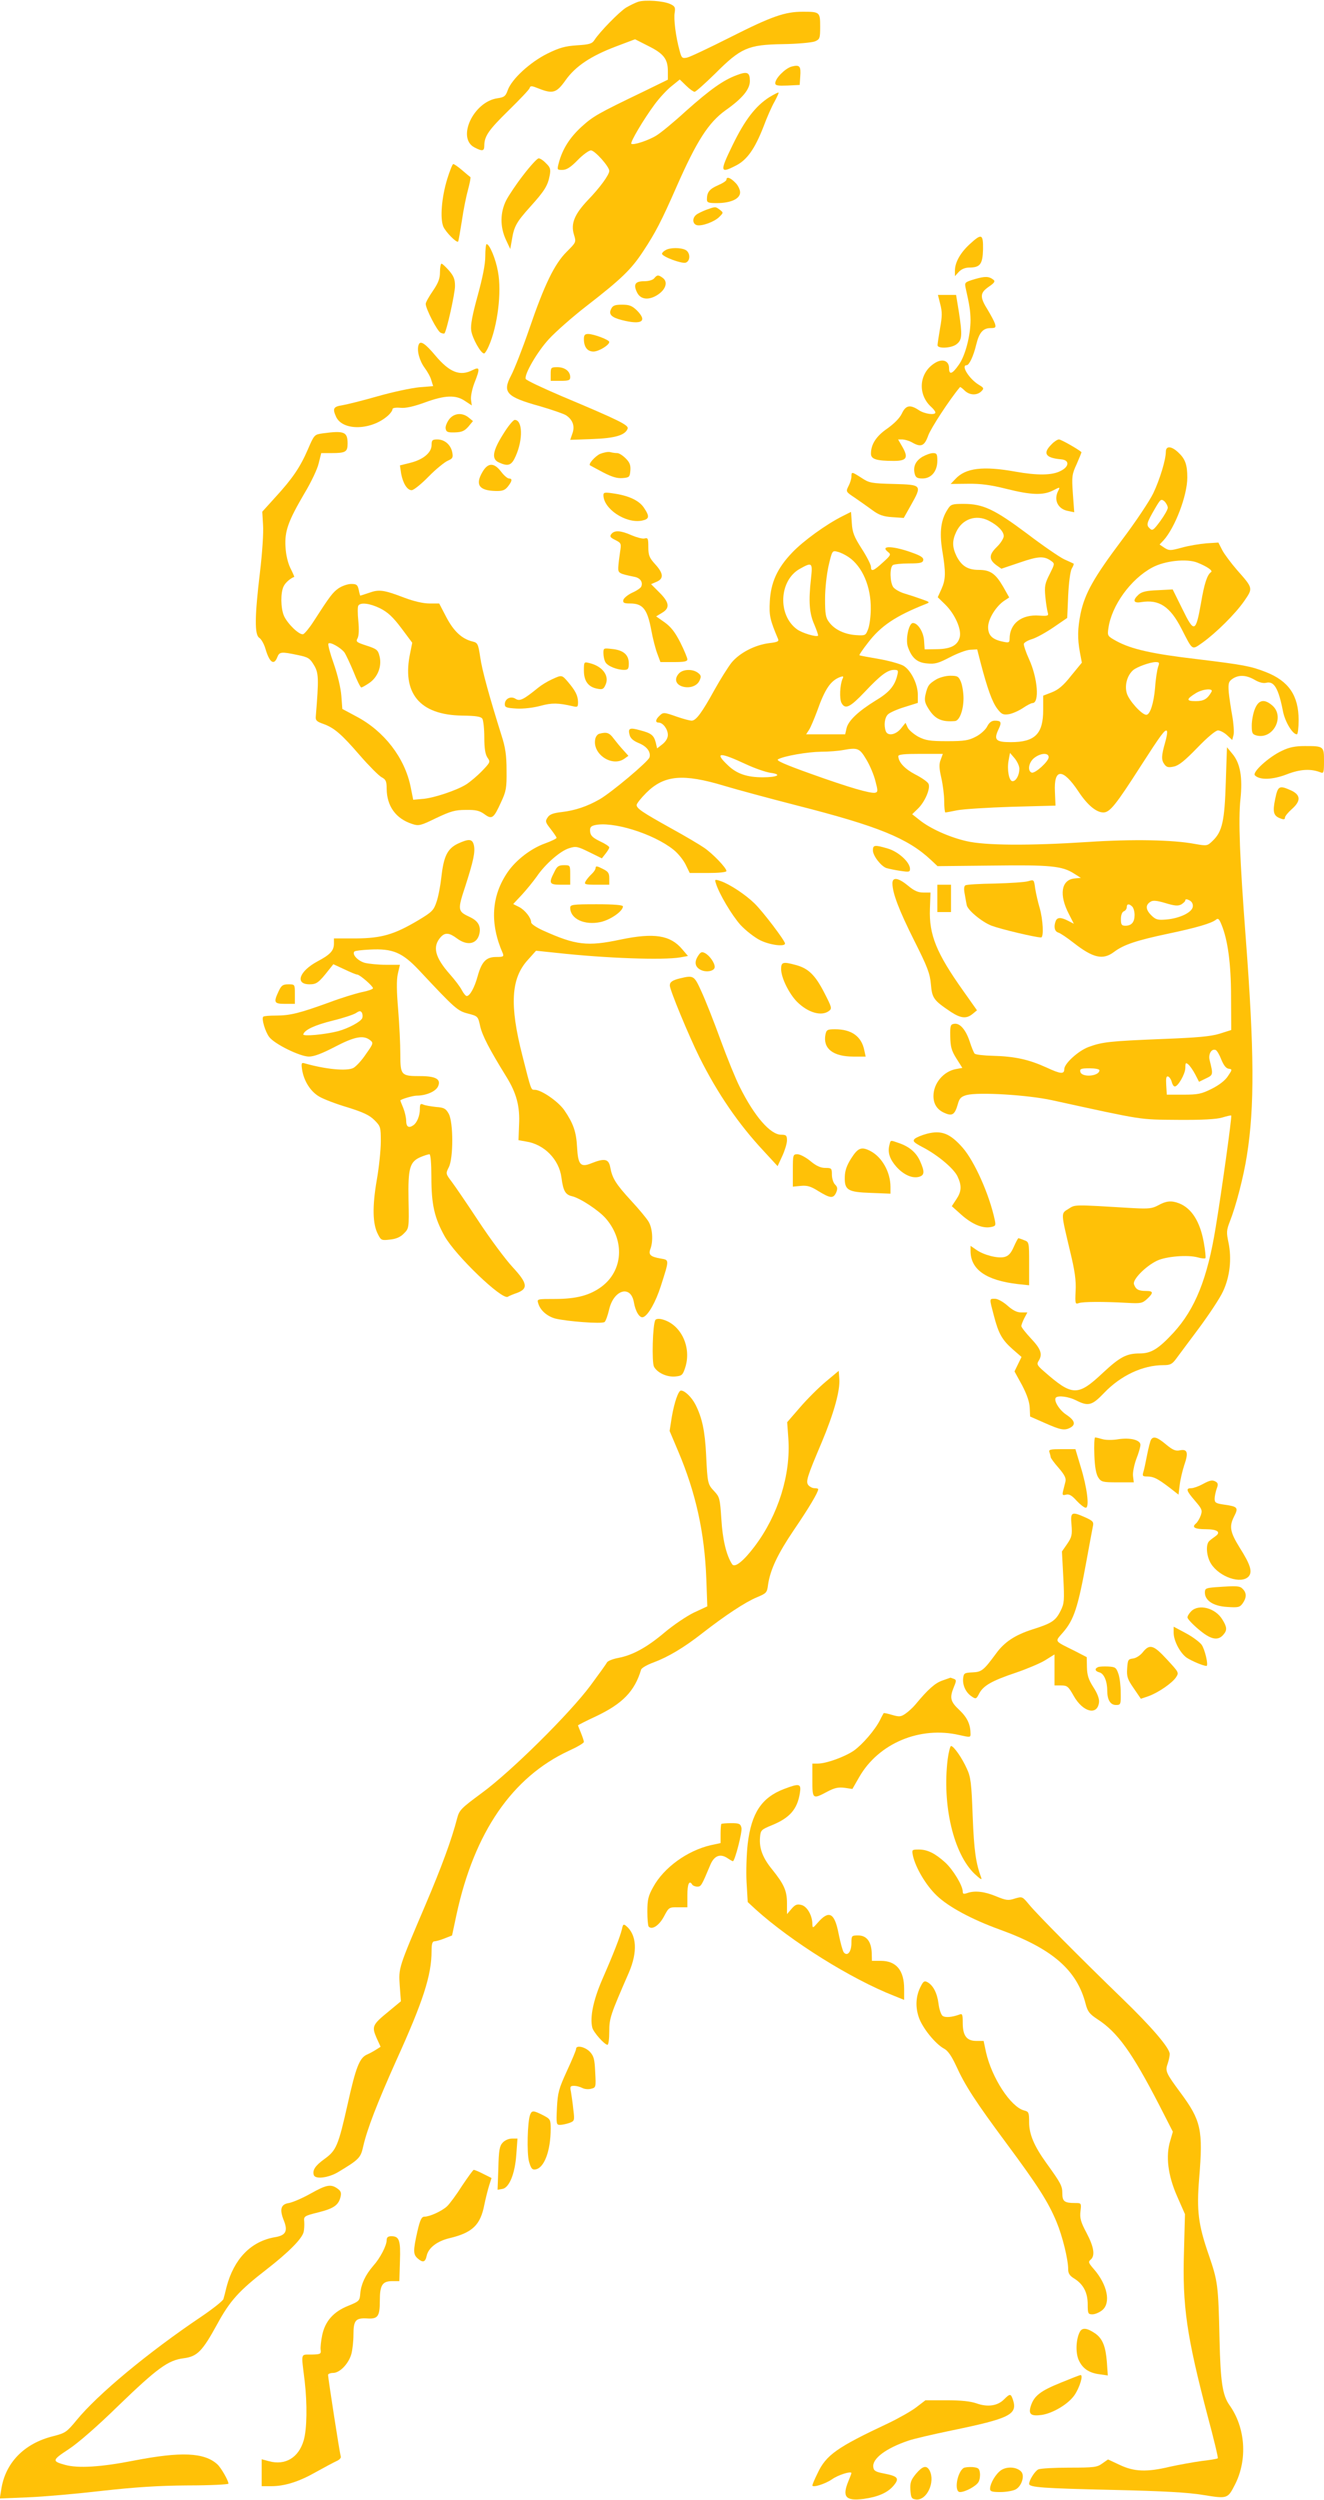 <?xml version="1.0" standalone="no"?>
<!DOCTYPE svg PUBLIC "-//W3C//DTD SVG 20010904//EN"
 "http://www.w3.org/TR/2001/REC-SVG-20010904/DTD/svg10.dtd">
<svg version="1.0" xmlns="http://www.w3.org/2000/svg"
 width="678pt" height="1280pt" viewBox="0 0 678 1280"
 preserveAspectRatio="xMidYMid meet">
<g transform="translate(0,1280) scale(0.1,-0.1)"
fill="#ffc107" stroke="none">
<path d="M3268 12791 c-15 -5 -43 -19 -62 -30 -35 -22 -134 -123 -162 -166
-12 -19 -26 -23 -89 -27 -61 -4 -90 -12 -153 -43 -88 -44 -182 -130 -202 -187
-11 -31 -18 -36 -52 -41 -123 -17 -211 -204 -118 -252 40 -21 50 -19 50 9 0
49 23 81 124 180 57 56 106 107 108 115 4 13 11 12 46 -2 73 -29 92 -23 138
42 51 72 129 124 258 173 l98 37 67 -34 c79 -39 101 -67 101 -129 l0 -44 -127
-62 c-235 -113 -255 -125 -315 -179 -60 -55 -97 -113 -116 -183 -10 -38 -10
-38 18 -38 21 0 42 13 78 50 27 28 58 50 68 50 20 0 94 -83 94 -105 0 -20 -48
-86 -110 -150 -68 -72 -88 -120 -71 -176 12 -39 12 -39 -37 -88 -63 -63 -114
-168 -192 -396 -34 -99 -76 -206 -93 -238 -45 -86 -25 -109 148 -157 61 -18
120 -38 133 -46 35 -23 47 -56 33 -94 l-11 -32 113 4 c115 4 168 19 181 53 7
18 -44 43 -334 165 -101 43 -186 83 -188 90 -8 23 59 139 119 204 34 37 120
113 191 168 182 141 231 189 292 282 62 94 92 151 171 331 103 234 163 327
250 390 87 61 125 108 125 150 0 45 -13 51 -68 30 -69 -26 -134 -72 -260 -184
-61 -56 -129 -112 -151 -125 -40 -25 -119 -51 -128 -42 -7 7 62 124 119 201
25 34 64 76 87 94 l42 34 33 -32 c17 -17 37 -31 43 -31 6 0 53 42 105 93 132
132 168 148 346 151 76 1 149 8 165 14 25 11 27 15 27 76 0 74 -2 76 -89 76
-91 0 -158 -23 -368 -129 -109 -55 -210 -103 -225 -106 -25 -5 -28 -2 -38 36
-20 73 -31 163 -25 195 4 26 1 32 -22 43 -36 17 -130 23 -165 12z"/>
<path d="M4053 12459 c-33 -10 -83 -60 -83 -85 0 -12 13 -14 63 -12 l62 3 3
44 c4 53 -3 61 -45 50z"/>
<path d="M3939 12302 c-70 -45 -125 -116 -188 -246 -66 -135 -64 -146 17 -104
58 29 98 87 142 200 17 46 42 103 56 127 13 24 23 46 21 47 -2 2 -23 -9 -48
-24z"/>
<path d="M2680 11904 c-36 -46 -75 -105 -88 -130 -31 -62 -32 -134 -2 -200
l23 -49 8 45 c11 71 24 93 94 171 74 82 90 108 100 161 6 31 3 41 -19 62 -14
15 -31 26 -38 25 -7 0 -42 -38 -78 -85z"/>
<path d="M2290 11883 c-29 -96 -37 -201 -20 -243 12 -28 68 -85 76 -77 2 2 10
49 19 105 8 57 23 130 32 162 9 33 14 61 12 63 -2 1 -21 17 -42 35 -21 18 -41
32 -46 32 -4 0 -18 -35 -31 -77z"/>
<path d="M3720 11880 c0 -6 -20 -19 -44 -29 -43 -19 -56 -35 -56 -72 0 -16 7
-19 50 -19 72 0 120 22 120 55 0 14 -11 37 -25 50 -25 26 -45 32 -45 15z"/>
<path d="M3617 11726 c-20 -8 -44 -19 -52 -26 -21 -17 -19 -47 4 -53 25 -6 90
17 115 43 21 21 21 21 2 36 -23 17 -21 17 -69 0z"/>
<path d="M4966 11550 c-49 -45 -76 -94 -76 -136 l0 -28 20 22 c13 14 33 22 53
22 56 0 69 17 71 93 1 80 -7 83 -68 27z"/>
<path d="M2485 11487 c0 -41 -14 -110 -39 -201 -27 -98 -37 -150 -33 -178 5
-39 49 -118 66 -118 4 0 15 17 24 38 45 102 67 276 47 381 -11 64 -43 141 -58
141 -4 0 -7 -28 -7 -63z"/>
<path d="M3408 11519 c-10 -5 -18 -14 -18 -18 0 -15 100 -52 121 -46 25 8 25
51 0 65 -25 13 -81 13 -103 -1z"/>
<path d="M2253 11407 c0 -33 -8 -55 -36 -96 -20 -29 -37 -59 -37 -67 0 -25 60
-142 77 -148 9 -4 17 -5 19 -3 11 11 54 204 54 242 0 35 -6 51 -31 80 -17 19
-34 35 -38 35 -4 0 -8 -19 -8 -43z"/>
<path d="M3350 11375 c-7 -9 -29 -15 -52 -15 -45 0 -56 -16 -36 -57 18 -38 62
-42 108 -11 40 27 51 65 24 85 -23 17 -29 16 -44 -2z"/>
<path d="M4992 11371 c-52 -16 -53 -17 -47 -46 20 -89 24 -115 25 -163 0 -80
-27 -185 -61 -231 -33 -47 -49 -52 -49 -16 0 38 -34 51 -73 26 -81 -50 -90
-160 -18 -225 12 -11 21 -23 21 -28 0 -15 -55 -8 -85 12 -45 30 -67 25 -87
-18 -11 -23 -39 -51 -74 -76 -57 -39 -84 -81 -84 -129 0 -28 28 -37 117 -37
66 0 76 16 44 72 l-22 38 23 0 c13 -1 34 -7 48 -15 46 -27 64 -19 83 34 12 36
110 186 163 249 1 2 12 -6 23 -17 25 -25 63 -27 86 -5 15 15 14 18 -13 34 -49
30 -93 100 -62 100 13 0 35 46 49 105 15 62 35 85 73 85 26 0 29 3 23 23 -4
12 -20 42 -35 67 -44 70 -43 90 5 123 27 18 32 27 23 34 -24 19 -43 19 -96 4z"/>
<path d="M4815 11242 c10 -38 10 -62 -1 -122 -7 -41 -13 -81 -13 -87 -1 -20
73 -16 98 5 28 22 29 46 12 160 l-15 92 -46 0 -47 0 12 -48z"/>
<path d="M3130 11219 c-15 -28 0 -44 55 -58 102 -26 132 -6 76 50 -24 23 -38
29 -75 29 -36 0 -48 -4 -56 -21z"/>
<path d="M2990 11064 c0 -41 18 -64 49 -64 27 0 81 33 81 49 0 11 -80 41 -108
41 -17 0 -22 -6 -22 -26z"/>
<path d="M2144 11035 c-11 -28 4 -83 31 -119 14 -19 30 -47 34 -64 l9 -29 -72
-6 c-40 -4 -135 -24 -212 -46 -76 -22 -158 -42 -181 -46 -46 -7 -51 -17 -32
-59 34 -74 182 -70 267 7 12 11 22 25 22 32 0 6 15 9 40 7 27 -3 67 6 125 27
104 38 159 40 206 8 l35 -23 -4 30 c-2 17 6 55 17 84 30 76 29 86 -9 67 -64
-33 -118 -12 -191 75 -52 62 -77 78 -85 55z"/>
<path d="M2820 10885 l0 -35 50 0 c43 0 50 3 50 19 0 30 -28 51 -66 51 -32 0
-34 -2 -34 -35z"/>
<path d="M2300 10653 c-11 -15 -20 -36 -18 -47 3 -18 10 -21 47 -20 36 1 49 7
69 29 l24 29 -22 18 c-33 27 -75 23 -100 -9z"/>
<path d="M2576 10576 c-54 -86 -60 -127 -21 -144 48 -22 65 -15 86 33 38 85
35 185 -5 185 -8 0 -35 -33 -60 -74z"/>
<path d="M1652 10581 c-42 -6 -43 -7 -75 -81 -40 -93 -80 -151 -167 -246 l-67
-74 4 -68 c3 -38 -4 -144 -16 -244 -27 -226 -28 -319 -3 -334 10 -7 24 -31 31
-55 21 -72 44 -88 61 -44 11 28 20 29 105 11 54 -11 62 -17 83 -52 24 -40 25
-68 9 -263 -2 -19 5 -26 37 -37 57 -20 95 -53 189 -162 46 -53 96 -103 110
-111 23 -12 27 -21 27 -60 1 -89 47 -153 131 -180 33 -11 42 -9 122 30 74 35
97 42 152 42 52 1 71 -4 96 -22 38 -28 47 -22 85 62 26 56 29 72 28 162 0 78
-6 118 -26 180 -63 201 -100 335 -109 401 -10 66 -13 73 -38 79 -55 13 -97 52
-135 124 l-37 71 -50 0 c-31 0 -79 11 -127 29 -107 41 -131 44 -181 26 -24 -8
-45 -15 -46 -15 -1 0 -5 14 -8 30 -6 26 -11 30 -39 30 -17 0 -46 -10 -64 -22
-30 -21 -44 -39 -129 -171 -21 -33 -45 -61 -52 -64 -19 -7 -81 53 -99 94 -17
40 -18 120 -1 152 9 19 37 42 54 47 1 0 -7 20 -20 45 -13 27 -23 68 -25 109
-5 81 14 132 97 274 34 56 67 126 73 154 l13 52 52 0 c73 0 83 6 83 49 0 60
-17 67 -128 52z m295 -896 c39 -20 65 -44 108 -101 l56 -75 -10 -50 c-45 -208
47 -320 266 -323 71 -1 96 -5 103 -16 5 -8 10 -51 10 -95 0 -58 5 -87 16 -104
16 -22 15 -24 -27 -68 -24 -25 -61 -56 -81 -69 -49 -31 -171 -72 -228 -75
l-44 -4 -13 65 c-30 150 -136 287 -279 362 l-71 38 -5 67 c-3 40 -19 108 -39
165 -19 53 -31 99 -27 103 9 10 64 -22 82 -46 8 -12 29 -57 47 -100 17 -44 35
-79 39 -79 4 0 22 10 41 23 43 29 65 85 53 135 -8 34 -14 39 -66 56 -52 17
-57 20 -47 38 7 13 8 46 4 88 -4 38 -4 74 0 79 11 18 59 12 112 -14z"/>
<path d="M2210 10521 c0 -39 -44 -75 -110 -91 l-52 -13 6 -41 c9 -50 31 -86
54 -86 10 0 49 31 87 70 37 38 82 74 98 81 25 11 28 16 23 43 -8 39 -39 66
-77 66 -25 0 -29 -4 -29 -29z"/>
<path d="M5385 10525 c-47 -46 -32 -70 50 -77 43 -4 41 -38 -5 -60 -43 -22
-117 -23 -230 -3 -166 30 -256 19 -308 -38 l-24 -25 89 1 c64 1 117 -6 196
-26 128 -32 189 -34 240 -8 35 18 36 18 27 0 -26 -47 -4 -95 48 -105 l33 -7
-7 95 c-6 89 -5 99 20 153 14 32 25 59 24 60 -18 16 -105 65 -115 65 -8 0 -25
-11 -38 -25z"/>
<path d="M5970 10487 c0 -41 -30 -140 -64 -212 -18 -38 -91 -148 -163 -243
-141 -188 -187 -269 -209 -371 -16 -79 -17 -130 -4 -201 l10 -53 -55 -67 c-40
-51 -66 -72 -99 -85 l-44 -17 0 -73 c0 -123 -42 -165 -166 -165 -77 0 -88 12
-63 65 18 37 14 45 -19 45 -16 0 -29 -10 -39 -30 -8 -16 -34 -40 -58 -52 -36
-19 -57 -23 -147 -23 -90 0 -111 4 -148 23 -23 13 -48 34 -54 47 l-11 24 -24
-30 c-27 -32 -67 -39 -77 -13 -11 30 -6 71 12 87 10 9 48 26 85 37 l67 21 0
42 c0 55 -36 127 -75 149 -17 9 -73 25 -125 34 -52 9 -97 17 -99 19 -2 2 18
31 43 63 66 87 142 138 296 199 23 9 23 10 -20 25 -25 9 -64 22 -88 29 -24 7
-50 22 -58 33 -17 25 -19 102 -1 113 6 4 43 8 82 8 57 0 70 3 73 17 2 12 -12
22 -51 36 -99 37 -174 41 -130 6 17 -13 15 -17 -26 -54 -48 -44 -61 -49 -61
-22 0 10 -21 52 -47 92 -39 61 -48 83 -51 131 l-4 58 -42 -21 c-86 -43 -203
-128 -259 -187 -77 -80 -110 -154 -115 -251 -4 -72 1 -94 42 -191 6 -13 -2
-17 -45 -22 -73 -9 -152 -50 -193 -100 -18 -23 -57 -85 -86 -137 -66 -120 -96
-160 -118 -160 -10 0 -43 9 -75 20 -68 24 -71 24 -91 4 -20 -19 -21 -34 -3
-34 22 0 47 -34 47 -63 0 -16 -10 -33 -27 -47 l-28 -22 -7 30 c-10 38 -23 48
-81 63 -53 15 -62 10 -53 -24 4 -17 19 -30 45 -41 43 -17 65 -46 57 -74 -7
-22 -195 -180 -256 -215 -63 -36 -125 -57 -194 -65 -44 -5 -62 -12 -72 -28
-13 -19 -11 -25 16 -59 16 -21 30 -41 30 -45 0 -4 -27 -17 -60 -29 -72 -26
-148 -85 -190 -146 -84 -122 -93 -263 -25 -417 6 -16 1 -18 -34 -18 -51 0 -74
-23 -95 -98 -16 -59 -40 -102 -56 -102 -5 0 -16 13 -25 30 -8 16 -35 52 -60
80 -78 88 -92 143 -48 192 22 24 43 23 83 -7 54 -40 103 -29 115 24 8 39 -6
65 -48 85 -64 30 -65 35 -24 159 42 131 52 177 43 212 -8 30 -26 31 -82 5 -53
-26 -72 -64 -84 -172 -5 -45 -16 -102 -25 -127 -14 -42 -23 -51 -93 -93 -123
-73 -187 -92 -319 -93 l-113 0 0 -26 c0 -37 -19 -57 -85 -92 -93 -50 -116
-117 -40 -117 36 0 47 8 99 74 l23 29 56 -26 c31 -15 60 -27 66 -27 13 0 81
-59 81 -70 0 -5 -26 -14 -57 -20 -32 -7 -107 -30 -168 -53 -149 -54 -199 -67
-271 -67 -33 0 -63 -2 -66 -6 -10 -9 10 -76 30 -103 26 -36 158 -101 204 -101
26 0 68 16 133 50 100 52 145 61 179 35 19 -15 19 -17 -20 -72 -21 -32 -50
-63 -64 -71 -34 -18 -144 -7 -252 24 -14 4 -16 -1 -11 -33 9 -58 43 -112 88
-138 22 -13 87 -38 145 -55 80 -25 112 -40 137 -65 32 -32 33 -36 33 -110 0
-43 -9 -132 -21 -199 -23 -135 -21 -223 6 -275 16 -32 19 -33 62 -28 31 3 54
13 71 31 26 26 27 26 24 171 -3 165 6 197 63 221 19 8 39 14 44 14 6 0 10 -46
10 -117 0 -139 15 -208 68 -303 56 -99 292 -326 323 -310 8 5 30 14 48 20 58
22 53 50 -23 132 -37 40 -115 145 -173 233 -58 88 -120 179 -138 203 -32 42
-32 43 -16 75 24 46 24 229 0 274 -15 27 -24 32 -65 35 -27 3 -56 8 -65 12
-15 7 -18 3 -18 -24 0 -33 -15 -70 -34 -82 -23 -16 -36 -7 -36 22 0 17 -7 47
-15 67 -8 19 -15 37 -15 38 0 6 64 25 84 25 47 0 97 21 109 47 17 37 -11 53
-91 53 -98 0 -102 4 -102 112 0 51 -5 153 -11 227 -8 94 -9 151 -2 184 l11 47
-72 0 c-39 0 -88 5 -108 10 -36 10 -67 44 -53 58 3 4 39 8 80 10 116 6 165
-15 250 -105 187 -200 198 -209 252 -223 50 -13 51 -14 62 -65 11 -48 46 -116
135 -260 51 -83 69 -150 64 -245 l-3 -78 39 -7 c93 -14 169 -92 181 -184 9
-69 20 -88 54 -96 41 -9 140 -74 175 -116 96 -113 86 -264 -22 -346 -60 -45
-129 -64 -240 -64 -91 0 -93 0 -86 -22 10 -36 45 -66 86 -78 59 -15 241 -29
254 -18 6 5 16 33 23 63 23 102 111 129 127 38 8 -48 30 -83 48 -76 26 10 64
78 90 159 44 138 44 133 -1 141 -53 9 -64 20 -52 50 15 41 10 107 -10 139 -10
17 -50 65 -89 107 -78 85 -97 115 -107 171 -8 43 -28 48 -96 21 -56 -23 -69
-9 -74 83 -4 77 -19 121 -65 188 -31 45 -118 105 -152 105 -19 0 -17 -7 -63
175 -66 258 -59 395 28 490 l42 47 105 -11 c255 -28 547 -38 634 -23 l39 7
-29 34 c-61 73 -144 86 -317 50 -169 -36 -229 -29 -397 47 -33 15 -60 33 -60
41 0 23 -31 63 -62 79 l-30 15 44 47 c24 26 58 68 76 93 43 64 122 133 167
146 34 11 43 9 102 -20 l65 -32 19 24 c10 13 19 27 19 32 0 5 -21 19 -47 31
-37 18 -49 29 -51 49 -2 20 2 28 20 33 90 24 304 -42 407 -125 23 -18 50 -52
62 -76 l21 -43 94 0 c56 0 94 4 94 10 0 16 -70 89 -114 119 -23 16 -99 61
-170 100 -149 83 -175 101 -176 119 0 7 22 35 49 62 92 92 189 100 401 36 63
-19 230 -64 370 -100 416 -106 569 -168 688 -280 l33 -31 280 3 c297 4 359 -2
419 -41 l35 -22 -33 -3 c-68 -7 -80 -84 -28 -183 l25 -49 -29 15 c-37 19 -56
19 -64 -1 -11 -29 -6 -53 13 -59 11 -3 46 -27 78 -52 101 -79 151 -90 208 -47
49 37 115 59 276 93 147 31 222 53 246 72 10 9 16 4 27 -23 33 -78 50 -201 50
-373 l1 -169 -60 -19 c-46 -14 -113 -20 -295 -27 -269 -11 -305 -15 -376 -41
-53 -20 -124 -85 -124 -113 0 -27 -18 -26 -91 8 -90 41 -162 57 -274 60 -47 1
-89 6 -94 11 -5 6 -16 33 -25 61 -20 61 -50 96 -79 92 -20 -3 -22 -9 -21 -65
1 -52 6 -72 31 -112 l31 -49 -33 -6 c-64 -12 -115 -73 -115 -138 0 -42 20 -72
60 -88 37 -16 50 -6 65 47 8 30 17 38 45 46 61 16 313 1 440 -27 475 -104 441
-98 640 -100 127 -1 199 3 229 12 23 7 44 12 46 10 4 -4 -49 -388 -80 -574
-42 -260 -105 -417 -216 -538 -77 -83 -114 -106 -173 -106 -67 0 -101 -18
-187 -98 -131 -123 -157 -122 -305 8 -32 28 -36 35 -26 51 22 34 13 61 -38
115 -27 29 -50 58 -50 64 0 6 7 24 15 40 l16 30 -32 0 c-22 0 -43 11 -70 35
-23 20 -50 35 -64 35 -30 0 -29 3 -6 -85 24 -93 42 -125 96 -173 l46 -40 -18
-37 -18 -37 39 -71 c25 -48 38 -86 39 -116 l2 -44 75 -33 c81 -36 101 -40 131
-24 29 16 23 37 -20 66 -37 24 -67 74 -54 88 13 12 65 5 103 -14 63 -32 82
-27 144 38 85 89 198 142 303 142 36 0 45 5 66 33 13 17 65 88 117 157 51 69
107 153 123 188 35 75 45 166 28 249 -11 52 -11 63 7 109 31 78 70 228 87 337
40 249 38 538 -6 1117 -31 409 -38 604 -27 707 12 113 -1 185 -41 233 l-28 34
-6 -179 c-6 -199 -18 -253 -67 -300 -28 -27 -29 -27 -92 -16 -111 21 -318 25
-545 10 -307 -20 -528 -18 -623 4 -88 20 -186 64 -241 108 l-38 30 28 27 c38
36 68 108 55 130 -6 10 -36 31 -68 47 -53 28 -85 62 -86 93 0 9 29 12 114 12
l114 0 -11 -30 c-9 -22 -8 -44 3 -92 8 -35 15 -89 15 -120 0 -32 3 -58 6 -58
4 0 31 5 60 11 30 6 155 14 279 18 l225 6 -3 71 c-6 121 40 122 120 2 46 -70
92 -108 128 -108 33 0 63 37 193 240 101 157 123 187 132 178 4 -4 0 -31 -9
-61 -19 -67 -20 -88 -3 -111 11 -15 21 -17 48 -11 25 5 56 30 120 96 52 54 94
89 106 89 11 0 32 -11 46 -24 l27 -25 7 27 c3 14 0 58 -7 97 -7 38 -15 93 -18
121 -3 45 -1 54 19 68 32 22 71 20 114 -5 22 -13 44 -19 59 -15 40 10 63 -28
86 -147 11 -54 49 -117 71 -117 5 0 9 33 9 73 0 126 -51 200 -168 246 -77 30
-113 37 -352 66 -231 27 -336 51 -412 92 -47 26 -48 27 -42 67 16 115 114 251
224 310 64 35 178 47 232 25 48 -19 80 -41 70 -48 -20 -13 -35 -58 -52 -159
-27 -152 -35 -154 -95 -31 l-50 101 -76 -4 c-58 -2 -82 -8 -98 -22 -33 -30
-27 -46 13 -39 92 15 148 -23 206 -136 59 -115 52 -110 107 -72 70 50 169 148
214 213 46 67 47 65 -37 160 -30 35 -64 80 -75 101 l-20 39 -62 -4 c-34 -3
-90 -12 -125 -22 -59 -16 -65 -16 -89 -1 l-25 17 20 21 c59 65 122 230 122
322 0 66 -11 96 -47 129 -35 33 -63 34 -63 3z m10 -287 c0 -9 -18 -40 -39 -69
-35 -47 -40 -50 -54 -36 -18 17 -16 26 28 102 28 48 31 50 48 36 9 -9 17 -24
17 -33z m-1635 -252 c71 -48 116 -152 114 -267 0 -36 -6 -82 -13 -101 -13 -34
-14 -35 -62 -32 -59 4 -110 28 -138 66 -18 23 -21 42 -21 119 0 54 8 124 18
170 18 77 19 79 45 72 15 -3 41 -16 57 -27z m-192 -110 c-13 -117 -9 -178 17
-236 12 -29 21 -54 19 -57 -9 -8 -83 14 -108 33 -100 73 -91 250 14 309 64 36
67 33 58 -49z m1778 -451 c-5 -13 -13 -62 -16 -108 -7 -82 -26 -139 -45 -139
-23 0 -90 74 -100 111 -12 42 3 92 33 118 21 17 85 40 114 41 20 0 21 -3 14
-23z m-1336 -44 c-13 -55 -42 -89 -111 -130 -89 -55 -140 -103 -149 -142 l-7
-31 -100 0 -100 0 15 23 c8 12 26 55 41 95 41 116 70 158 120 176 15 5 17 3
10 -11 -13 -31 -16 -100 -5 -122 19 -35 43 -24 119 56 82 87 117 113 151 113
20 0 22 -3 16 -27z m1609 -85 c-21 -37 -39 -48 -81 -48 -50 0 -49 10 1 41 36
22 91 26 80 7z m-1767 -348 c18 -30 39 -80 46 -110 13 -49 13 -55 -1 -59 -24
-5 -132 26 -330 97 -134 48 -179 68 -168 74 30 17 150 38 221 39 39 0 90 4
115 9 73 13 82 9 117 -50z m-615 -24 c43 -20 98 -39 123 -43 62 -8 38 -23 -39
-23 -81 0 -133 18 -178 61 -72 68 -45 70 94 5z m1398 -22 c0 -33 -17 -64 -35
-64 -18 0 -29 59 -20 107 l7 38 24 -28 c13 -16 24 -39 24 -53z m150 59 c0 -22
-70 -85 -87 -79 -23 9 -15 53 13 75 33 26 74 28 74 4z m738 -766 c-4 -29 -67
-59 -134 -65 -46 -4 -56 -1 -79 22 -29 29 -30 53 -3 69 12 8 32 6 76 -7 46
-14 64 -16 81 -7 11 7 21 16 21 22 0 6 8 6 21 -1 13 -7 19 -19 17 -33z m-310
1 c7 -7 12 -26 12 -43 0 -37 -16 -55 -47 -55 -19 0 -23 5 -23 34 0 21 6 36 15
40 8 3 15 12 15 21 0 18 12 19 28 3z m-3943 -571 c-8 -19 -70 -52 -124 -67
-66 -17 -182 -28 -178 -16 8 24 59 47 150 70 54 13 108 31 120 39 18 12 23 12
30 2 4 -7 5 -20 2 -28z m4399 -212 c12 -29 24 -45 37 -47 20 -3 20 -4 -3 -38
-14 -22 -45 -46 -83 -65 -52 -26 -70 -30 -145 -30 l-85 0 -3 49 c-2 36 0 47
10 44 7 -3 15 -15 18 -27 3 -12 9 -23 15 -24 16 -3 55 64 55 96 0 26 2 28 16
16 8 -7 24 -30 35 -51 l19 -37 35 17 c38 18 38 19 19 95 -7 30 10 59 31 51 7
-3 20 -25 29 -49z m-624 -55 c0 -31 -92 -39 -98 -7 -3 14 4 17 47 17 28 0 51
-4 51 -10z"/>
<path d="M3073 10476 c-26 -12 -63 -54 -51 -59 2 -1 31 -17 65 -35 46 -24 73
-32 100 -30 36 3 38 5 41 39 2 27 -3 41 -24 62 -15 15 -34 27 -43 27 -9 0 -25
2 -36 5 -11 3 -34 -2 -52 -9z"/>
<path d="M4723 10461 c-35 -22 -48 -50 -39 -87 5 -19 13 -24 40 -24 45 0 76
37 76 91 0 34 -3 39 -22 39 -13 0 -37 -9 -55 -19z"/>
<path d="M2471 10384 c-39 -66 -18 -96 67 -98 35 -1 48 4 63 23 22 28 24 41 5
41 -7 0 -26 16 -40 35 -36 47 -67 47 -95 -1z"/>
<path d="M4360 10360 c0 -12 -7 -34 -15 -49 -14 -28 -14 -29 33 -60 26 -18 66
-46 89 -63 34 -25 56 -33 102 -36 l59 -4 36 64 c59 105 58 106 -87 110 -115 3
-126 5 -165 31 -50 32 -52 33 -52 7z"/>
<path d="M3090 10265 c0 -70 113 -146 196 -131 40 8 42 21 11 67 -25 37 -79
62 -159 73 -40 6 -48 5 -48 -9z"/>
<path d="M4854 10194 c-36 -54 -44 -117 -29 -212 19 -114 18 -149 -4 -198
l-19 -42 38 -37 c49 -48 84 -125 75 -166 -10 -43 -45 -62 -118 -63 l-62 -1 -3
45 c-3 45 -32 90 -57 90 -21 0 -39 -83 -26 -122 20 -57 47 -81 99 -85 40 -4
57 1 115 31 38 20 85 38 105 39 l36 2 18 -70 c34 -130 59 -200 85 -234 22 -29
30 -32 59 -28 18 3 50 17 71 31 21 14 43 26 50 26 37 0 27 127 -17 224 -17 37
-29 74 -27 80 3 7 22 18 43 24 22 7 71 34 109 60 l70 48 5 115 c3 66 11 124
18 137 8 13 12 25 10 26 -2 1 -23 11 -48 22 -25 12 -111 71 -191 132 -166 124
-225 152 -324 152 -58 0 -66 -2 -81 -26z m209 -60 c47 -24 77 -55 77 -79 0
-11 -16 -37 -35 -55 -41 -40 -42 -64 -4 -93 l27 -19 95 32 c96 33 124 34 161
7 18 -13 17 -15 -9 -67 -24 -47 -27 -62 -22 -115 3 -33 9 -69 12 -80 6 -18 2
-20 -43 -17 -91 7 -152 -41 -152 -119 0 -19 -4 -21 -32 -15 -56 11 -78 32 -78
75 0 42 41 108 84 136 l24 16 -31 55 c-39 67 -66 86 -125 86 -55 0 -87 19
-113 69 -23 47 -24 80 -2 126 31 66 101 90 166 57z"/>
<path d="M3131 10066 c-10 -12 -7 -18 20 -31 31 -16 31 -18 24 -63 -4 -26 -8
-60 -9 -77 -1 -30 3 -32 85 -49 28 -6 42 -27 33 -49 -2 -7 -24 -22 -47 -32
-23 -11 -43 -28 -45 -37 -3 -15 4 -18 35 -18 65 0 88 -29 108 -136 8 -44 22
-98 31 -121 l16 -43 69 0 c52 0 69 3 69 14 0 7 -16 46 -36 86 -27 53 -48 80
-80 103 l-44 31 30 18 c42 25 38 53 -13 104 l-43 43 28 12 c38 16 36 43 -7 90
-30 33 -35 46 -35 88 0 43 -2 49 -19 44 -10 -3 -40 5 -66 16 -56 25 -88 27
-104 7z"/>
<path d="M3090 9456 c0 -15 4 -36 10 -46 10 -20 59 -40 96 -40 20 0 24 5 24
33 0 44 -27 68 -85 74 -44 5 -45 5 -45 -21z"/>
<path d="M2990 9367 c0 -54 22 -84 67 -93 28 -6 34 -3 44 20 21 46 -16 95 -83
111 -27 7 -28 6 -28 -38z"/>
<path d="M3476 9351 c-23 -26 -17 -53 15 -65 37 -13 78 0 91 29 10 21 8 28 -8
40 -27 21 -78 19 -98 -4z"/>
<path d="M2825 9321 c-22 -10 -53 -29 -70 -43 -74 -60 -93 -70 -115 -56 -25
16 -55 0 -55 -28 0 -16 9 -19 60 -22 35 -2 86 4 123 14 59 16 90 15 165 -2 25
-6 27 -4 27 22 -1 33 -13 57 -52 103 -31 36 -31 36 -83 12z"/>
<path d="M4794 9321 c-38 -23 -44 -32 -55 -79 -6 -28 -3 -42 17 -73 32 -51 67
-67 135 -61 23 3 43 57 43 117 0 28 -6 65 -13 83 -12 29 -18 32 -55 32 -23 0
-55 -9 -72 -19z"/>
<path d="M6426 9170 c-9 -22 -16 -60 -16 -85 0 -39 3 -45 25 -51 85 -21 146
97 80 154 -41 35 -70 29 -89 -18z"/>
<path d="M3069 9043 c-9 -2 -19 -15 -21 -28 -15 -76 86 -144 149 -100 l21 15
-26 29 c-15 16 -37 43 -50 60 -22 30 -36 34 -73 24z"/>
<path d="M6565 8956 c-67 -31 -154 -110 -139 -126 25 -25 90 -23 163 5 69 27
124 30 174 10 15 -6 17 0 17 58 0 76 -1 77 -98 77 -49 0 -80 -6 -117 -24z"/>
<path d="M6530 8709 c-14 -67 -9 -87 28 -100 15 -6 22 -5 22 4 0 8 16 27 35
44 48 42 46 73 -4 96 -60 27 -67 24 -81 -44z"/>
<path d="M4470 8446 c0 -28 42 -82 70 -91 11 -3 42 -10 70 -14 45 -7 50 -6 50
10 0 34 -59 88 -113 104 -68 20 -77 19 -77 -9z"/>
<path d="M2838 8334 c-29 -56 -25 -64 32 -64 l50 0 0 50 c0 50 0 50 -32 50
-28 0 -36 -6 -50 -36z"/>
<path d="M3050 8356 c0 -7 -9 -21 -21 -32 -11 -10 -25 -27 -30 -36 -9 -16 -4
-18 56 -18 l65 0 0 33 c0 27 -6 35 -35 49 -27 14 -35 15 -35 4z"/>
<path d="M3666 8277 c16 -53 82 -164 126 -213 27 -29 72 -64 100 -78 50 -25
128 -35 128 -17 0 14 -112 162 -156 205 -46 45 -126 98 -172 114 -32 11 -33
10 -26 -11z"/>
<path d="M4570 8277 c0 -50 34 -138 111 -292 69 -137 81 -169 86 -225 6 -71
14 -82 102 -141 52 -34 80 -36 111 -11 l23 19 -70 99 c-138 194 -176 288 -171
421 l3 83 -37 0 c-27 0 -47 9 -78 35 -50 41 -80 46 -80 12z"/>
<path d="M5265 8288 c-16 -5 -93 -10 -170 -12 -77 -1 -145 -5 -151 -9 -8 -4
-9 -20 -3 -49 4 -24 8 -46 9 -50 1 -25 78 -89 128 -108 48 -18 225 -60 253
-60 15 0 10 92 -7 151 -9 30 -19 75 -23 100 -6 45 -6 46 -36 37z"/>
<path d="M4800 8200 l0 -70 35 0 35 0 0 70 0 70 -35 0 -35 0 0 -70z"/>
<path d="M2920 8152 c0 -57 73 -91 156 -73 52 12 114 56 114 80 0 7 -44 11
-135 11 -123 0 -135 -2 -135 -18z"/>
<path d="M3575 7906 c-21 -32 -16 -57 13 -72 30 -15 72 -6 72 15 0 21 -26 58
-50 71 -16 8 -22 6 -35 -14z"/>
<path d="M4000 7838 c0 -44 40 -125 81 -167 56 -56 125 -76 163 -48 18 13 16
18 -24 96 -46 89 -81 123 -145 140 -66 18 -75 15 -75 -21z"/>
<path d="M3484 7791 c-41 -10 -54 -19 -54 -37 0 -23 97 -257 152 -368 93 -186
200 -342 330 -481 l70 -76 24 52 c13 28 24 64 24 80 0 25 -4 29 -30 29 -55 0
-137 94 -212 245 -20 39 -64 147 -98 240 -34 94 -78 205 -98 248 -37 82 -40
84 -108 68z"/>
<path d="M1427 7725 c-27 -58 -24 -65 33 -65 l50 0 0 50 c0 50 0 50 -33 50
-28 0 -36 -5 -50 -35z"/>
<path d="M4227 7503 c-14 -72 39 -113 143 -113 l63 0 -7 32 c-14 71 -65 108
-150 108 -39 0 -44 -3 -49 -27z"/>
<path d="M4747 6995 c-27 -7 -55 -19 -63 -26 -11 -12 -6 -18 39 -42 78 -40
161 -110 180 -150 23 -48 21 -78 -6 -118 l-23 -35 48 -43 c55 -49 109 -72 151
-64 26 5 27 8 21 37 -28 131 -104 300 -164 369 -65 74 -109 91 -183 72z"/>
<path d="M4554 6935 c-9 -36 2 -70 36 -109 36 -40 80 -61 115 -52 30 8 31 26
6 82 -20 44 -56 74 -110 92 -43 15 -40 16 -47 -13z"/>
<path d="M4359 6869 c-23 -36 -32 -63 -33 -94 -2 -69 15 -79 134 -83 l100 -4
0 35 c0 75 -43 152 -102 183 -46 24 -64 18 -99 -37z"/>
<path d="M4060 6807 l0 -83 41 4 c32 3 51 -2 90 -27 61 -37 76 -39 91 -7 8 20
7 28 -6 41 -9 9 -16 32 -16 51 0 32 -2 34 -34 34 -24 0 -46 10 -76 35 -23 19
-53 35 -66 35 -23 0 -24 -2 -24 -83z"/>
<path d="M5930 6628 c-30 -16 -48 -18 -125 -14 -317 19 -297 19 -334 -4 -39
-24 -39 -16 10 -222 23 -95 30 -145 27 -198 -3 -66 -2 -69 17 -62 21 7 120 8
247 1 70 -4 78 -2 102 20 34 32 33 41 -6 41 -38 0 -52 8 -61 34 -9 23 58 92
118 121 47 22 156 31 208 17 20 -6 38 -7 40 -4 2 4 -1 39 -8 77 -19 110 -63
179 -128 204 -39 15 -66 12 -107 -11z"/>
<path d="M5191 6415 c-14 -32 -27 -46 -47 -51 -34 -9 -107 10 -145 37 l-29 20
0 -26 c0 -95 79 -151 243 -170 l57 -6 0 111 c0 109 0 111 -26 120 -14 6 -27
10 -29 10 -2 0 -13 -20 -24 -45z"/>
<path d="M3356 6041 c-14 -22 -19 -216 -7 -239 17 -31 66 -54 109 -50 33 3 38
7 50 43 36 106 -21 226 -119 250 -16 4 -30 2 -33 -4z"/>
<path d="M4228 5725 c-37 -31 -96 -90 -132 -132 l-65 -75 6 -84 c13 -184 -52
-392 -172 -551 -57 -76 -103 -113 -116 -92 -30 46 -49 128 -55 231 -7 105 -9
113 -36 142 -34 36 -35 40 -42 186 -6 122 -20 189 -54 257 -20 39 -55 73 -75
73 -13 0 -34 -60 -47 -136 l-11 -71 44 -104 c90 -213 135 -415 144 -654 l5
-140 -69 -32 c-37 -18 -105 -64 -149 -101 -91 -77 -164 -117 -238 -131 -27 -5
-52 -15 -57 -22 -4 -8 -42 -61 -85 -119 -107 -144 -406 -440 -556 -550 -107
-79 -116 -88 -127 -130 -28 -109 -80 -250 -163 -445 -138 -324 -137 -320 -131
-412 l6 -80 -64 -53 c-82 -67 -86 -76 -61 -134 l21 -46 -22 -14 c-12 -8 -34
-20 -48 -26 -38 -17 -57 -65 -99 -255 -48 -213 -58 -236 -119 -280 -47 -34
-62 -57 -54 -82 8 -23 75 -14 124 15 108 65 116 73 129 132 20 88 71 220 168
437 139 306 182 439 182 563 0 37 4 50 15 50 8 0 32 7 52 15 l38 15 23 108
c91 420 285 703 576 838 42 19 76 39 76 45 0 5 -7 26 -15 46 -8 19 -15 37 -15
39 0 1 42 23 94 47 134 64 196 127 229 238 3 9 31 25 64 37 73 27 156 76 250
150 117 91 220 159 278 183 50 21 53 24 58 64 11 77 49 158 133 282 75 110
124 192 124 208 0 3 -8 5 -19 5 -10 0 -24 7 -31 15 -15 18 -8 41 68 220 62
148 95 266 90 325 l-3 41 -67 -56z"/>
<path d="M5604 5350 c2 -61 9 -98 20 -115 15 -23 22 -25 99 -25 l83 0 -4 33
c-2 18 6 57 17 87 12 30 21 62 21 72 0 25 -52 38 -112 29 -28 -5 -65 -5 -82 0
-17 5 -34 9 -38 9 -4 0 -6 -40 -4 -90z"/>
<path d="M5894 5428 c-4 -7 -13 -42 -20 -78 -7 -36 -15 -75 -19 -87 -6 -20 -4
-23 19 -23 33 0 53 -10 115 -57 l46 -36 6 49 c3 27 14 73 23 101 23 65 17 85
-22 77 -22 -5 -37 2 -71 30 -45 38 -65 44 -77 24z"/>
<path d="M5374 5364 c3 -9 6 -19 6 -24 0 -5 18 -30 41 -56 31 -36 39 -53 35
-70 -3 -13 -9 -35 -12 -48 -5 -21 -3 -24 15 -19 16 4 30 -4 54 -31 19 -20 39
-36 47 -36 20 0 7 103 -26 210 l-27 90 -70 0 c-59 0 -68 -2 -63 -16z"/>
<path d="M6157 5200 c-20 -11 -46 -20 -57 -20 -29 0 -25 -13 19 -64 36 -42 39
-49 30 -75 -6 -17 -17 -35 -25 -42 -23 -19 -6 -29 51 -29 59 0 79 -15 49 -36
-10 -7 -25 -18 -31 -24 -20 -17 -15 -79 8 -116 43 -69 155 -107 193 -66 21 24
9 61 -46 148 -49 79 -54 108 -29 158 24 47 20 52 -51 62 -42 6 -48 10 -48 30
0 12 5 35 10 50 8 21 8 29 -2 36 -19 12 -30 10 -71 -12z"/>
<path d="M5487 4993 c4 -51 2 -63 -22 -98 l-27 -39 7 -132 c6 -121 5 -134 -14
-172 -26 -52 -46 -64 -147 -96 -86 -28 -140 -63 -183 -122 -64 -87 -74 -95
-121 -97 -42 -2 -45 -4 -48 -32 -3 -36 15 -73 45 -92 20 -14 23 -12 37 15 21
41 65 66 187 107 56 19 125 48 151 64 l48 30 0 -79 0 -80 34 0 c31 0 37 -5 64
-53 47 -84 122 -103 130 -33 2 17 -8 45 -29 77 -25 39 -32 62 -33 102 l-1 52
-60 31 c-110 55 -104 46 -62 95 57 66 77 127 122 374 14 77 28 152 31 167 6
25 2 30 -37 48 -72 32 -78 29 -72 -37z"/>
<path d="M6223 4673 c-47 -4 -53 -6 -53 -27 0 -41 43 -70 114 -74 57 -4 65 -2
80 19 20 29 20 53 0 73 -15 16 -28 17 -141 9z"/>
<path d="M6100 4550 c-11 -11 -20 -26 -19 -32 0 -7 25 -34 56 -60 61 -52 98
-61 126 -30 22 24 21 40 -3 79 -36 60 -121 82 -160 43z"/>
<path d="M6010 4440 c0 -41 33 -104 67 -128 24 -16 85 -42 101 -42 12 0 -8 86
-25 109 -11 14 -47 41 -81 59 l-62 33 0 -31z"/>
<path d="M5852 4340 c-13 -16 -34 -30 -50 -32 -25 -3 -27 -7 -30 -51 -3 -42 2
-56 34 -102 l36 -53 39 13 c50 18 122 67 142 98 15 23 13 25 -47 90 -69 75
-89 81 -124 37z"/>
<path d="M5623 4264 c-19 -8 -16 -21 7 -27 23 -6 40 -45 40 -93 0 -48 16 -74
45 -74 24 0 25 3 24 63 0 34 -5 78 -12 97 -11 32 -16 35 -52 37 -22 1 -46 0
-52 -3z"/>
<path d="M4825 4195 c-37 -13 -73 -45 -136 -121 -14 -17 -38 -39 -53 -49 -23
-16 -32 -16 -67 -6 -23 7 -42 11 -44 9 -1 -2 -10 -17 -18 -34 -26 -52 -91
-127 -135 -158 -47 -32 -141 -66 -184 -66 l-28 0 0 -85 c0 -97 1 -99 76 -59
38 20 57 24 89 20 l40 -6 35 61 c99 173 311 262 513 215 53 -12 57 -12 57 4 0
50 -16 85 -57 124 -47 44 -51 63 -28 119 13 31 13 36 -1 41 -9 3 -16 6 -17 6
-1 -1 -20 -7 -42 -15z"/>
<path d="M4853 3793 c-29 -236 30 -485 138 -588 28 -26 39 -33 34 -20 -28 75
-37 138 -44 315 -6 169 -10 202 -30 244 -24 54 -67 116 -81 116 -4 0 -12 -30
-17 -67z"/>
<path d="M4015 3640 c-115 -44 -167 -123 -186 -280 -6 -52 -9 -141 -6 -197 l6
-102 41 -38 c183 -165 489 -356 708 -442 l52 -21 0 56 c0 95 -40 144 -120 144
l-45 0 -1 40 c-2 58 -26 90 -69 90 -34 0 -35 -1 -35 -39 0 -44 -20 -70 -39
-48 -6 8 -17 49 -26 93 -21 110 -49 126 -107 60 -26 -30 -27 -30 -28 -8 0 44
-27 91 -56 98 -22 6 -32 2 -51 -20 l-23 -27 0 56 c0 64 -15 97 -76 173 -49 60
-67 109 -62 165 3 36 6 39 62 62 90 37 129 81 142 164 8 49 -2 51 -81 21z"/>
<path d="M3694 3461 c-2 -2 -4 -25 -4 -51 l0 -47 -51 -11 c-120 -28 -240 -115
-294 -214 -25 -45 -30 -64 -30 -125 0 -39 3 -74 7 -78 18 -18 54 7 78 52 25
47 26 48 73 47 l47 0 0 63 c0 58 10 78 25 53 3 -5 15 -10 26 -10 19 0 22 5 65
108 20 50 51 63 89 38 13 -9 26 -16 28 -16 10 0 49 151 44 171 -5 21 -12 24
-52 24 -26 0 -49 -2 -51 -4z"/>
<path d="M4675 3298 c14 -62 67 -152 122 -204 59 -57 179 -122 323 -174 270
-98 396 -208 440 -383 10 -37 20 -50 60 -76 103 -67 176 -168 317 -441 l69
-135 -13 -45 c-25 -79 -12 -180 35 -286 l40 -91 -5 -189 c-9 -283 14 -436 122
-848 31 -115 54 -211 51 -213 -2 -3 -40 -9 -83 -14 -43 -6 -115 -19 -161 -29
-120 -29 -184 -26 -258 9 l-60 28 -30 -21 c-26 -19 -42 -21 -169 -21 -77 0
-148 -4 -158 -9 -17 -8 -47 -55 -47 -74 0 -18 72 -23 430 -31 260 -6 384 -13
462 -26 124 -20 125 -20 163 55 64 127 53 290 -29 405 -36 51 -46 120 -51 335
-6 281 -9 299 -54 431 -55 158 -64 229 -50 398 20 245 10 293 -96 436 -74 100
-79 111 -66 147 6 17 11 40 11 51 0 30 -91 137 -241 282 -220 213 -442 437
-479 483 -35 42 -35 42 -73 31 -33 -11 -44 -10 -95 11 -59 25 -111 31 -149 17
-18 -6 -23 -5 -23 8 0 30 -49 111 -89 148 -53 48 -92 67 -136 67 -36 0 -36 -1
-30 -32z"/>
<path d="M3185 2923 c-9 -38 -43 -126 -100 -256 -47 -108 -65 -196 -52 -249 6
-24 63 -88 78 -88 5 0 9 30 9 68 0 69 6 85 100 301 46 106 41 195 -14 240 -13
11 -16 8 -21 -16z"/>
<path d="M4716 2631 c-26 -49 -30 -104 -11 -160 18 -54 85 -137 130 -161 19
-10 38 -38 60 -85 47 -104 100 -185 257 -397 164 -221 216 -303 258 -404 31
-74 60 -193 60 -244 0 -21 8 -33 33 -48 45 -29 67 -71 67 -131 0 -47 2 -51 24
-51 13 0 35 9 50 21 46 37 27 131 -43 211 -27 31 -29 37 -16 48 24 20 17 65
-21 137 -30 56 -35 76 -31 111 5 42 4 42 -28 42 -54 0 -65 8 -65 50 0 37 -7
51 -82 155 -62 86 -88 147 -88 208 0 51 -2 55 -26 61 -68 18 -165 166 -195
299 l-12 57 -38 0 c-49 0 -69 27 -69 93 0 43 -2 48 -17 42 -38 -14 -74 -17
-87 -6 -7 6 -17 34 -20 62 -7 55 -28 94 -57 110 -15 8 -21 4 -33 -20z"/>
<path d="M2950 2309 c0 -7 -21 -57 -47 -113 -41 -90 -47 -110 -51 -188 -4 -84
-3 -88 16 -88 11 0 33 5 48 10 26 10 27 12 20 68 -3 31 -9 72 -12 90 -6 28 -4
32 16 32 12 0 30 -5 42 -11 11 -6 31 -8 45 -4 25 6 25 8 21 85 -3 66 -7 82
-27 104 -25 26 -71 36 -71 15z"/>
<path d="M2715 1973 c-14 -34 -18 -197 -6 -241 10 -35 16 -43 33 -40 45 7 78
95 78 209 0 47 -2 49 -40 69 -48 24 -56 25 -65 3z"/>
<path d="M2574 1829 c-16 -17 -20 -40 -22 -131 l-4 -110 24 4 c35 5 65 76 72
176 l6 82 -28 0 c-17 0 -37 -9 -48 -21z"/>
<path d="M2366 1608 c-29 -46 -64 -93 -77 -105 -27 -25 -89 -53 -116 -53 -14
0 -22 -16 -36 -77 -22 -98 -21 -116 1 -136 27 -24 40 -21 47 13 9 41 54 75
117 90 117 28 158 67 178 170 6 30 17 74 24 97 l13 41 -42 21 c-23 12 -45 21
-49 21 -3 0 -30 -37 -60 -82z"/>
<path d="M1590 1568 c-41 -23 -90 -44 -110 -48 -42 -6 -50 -32 -26 -91 21 -53
9 -75 -46 -84 -123 -21 -210 -111 -248 -255 -6 -25 -13 -53 -16 -62 -3 -9 -53
-49 -112 -89 -275 -185 -532 -399 -640 -531 -51 -62 -58 -66 -120 -82 -149
-37 -246 -137 -266 -275 l-7 -44 143 6 c79 3 249 18 378 33 172 19 291 27 442
28 115 0 208 5 208 9 0 15 -38 82 -57 99 -67 61 -186 66 -428 19 -167 -33
-285 -40 -351 -22 -69 19 -68 24 17 80 48 31 151 121 254 222 201 194 256 234
335 244 70 9 96 35 173 176 65 119 111 170 252 279 112 87 182 157 190 192 3
13 4 36 3 52 -3 28 -1 30 72 48 79 20 104 37 114 80 5 21 1 30 -16 42 -34 24
-56 20 -138 -26z"/>
<path d="M1980 1330 c0 -28 -33 -92 -69 -132 -40 -46 -62 -94 -66 -140 -3 -39
-5 -41 -61 -64 -76 -30 -119 -79 -134 -150 -6 -29 -10 -64 -8 -76 3 -21 -1
-23 -47 -24 -57 -1 -53 14 -35 -134 14 -121 12 -248 -5 -306 -26 -88 -94 -129
-178 -106 l-37 10 0 -69 0 -69 48 0 c70 0 143 23 229 72 43 24 90 49 105 56
15 6 26 17 23 24 -5 14 -65 401 -65 418 0 5 12 10 26 10 34 0 79 47 93 96 6
21 11 67 11 100 0 73 11 86 69 83 56 -4 66 10 66 90 0 81 13 101 64 101 l36 0
3 100 c4 109 -3 130 -44 130 -17 0 -24 -6 -24 -20z"/>
<path d="M5530 861 c-20 -37 -23 -105 -7 -143 19 -44 52 -68 108 -75 l42 -6
-5 70 c-6 78 -22 118 -58 144 -42 29 -67 33 -80 10z"/>
<path d="M5432 600 c-104 -42 -136 -67 -153 -118 -14 -43 -1 -55 56 -47 58 9
136 56 167 101 27 39 47 105 31 103 -4 0 -50 -18 -101 -39z"/>
<path d="M5141 514 c-33 -33 -84 -40 -140 -20 -32 11 -79 16 -154 16 l-108 0
-47 -36 c-26 -20 -90 -56 -142 -81 -264 -124 -320 -163 -364 -258 -15 -30 -26
-57 -26 -61 0 -13 65 7 100 31 32 23 100 44 100 32 0 -2 -7 -21 -15 -40 -34
-82 -15 -104 78 -92 73 10 123 32 153 68 31 37 23 48 -49 62 -43 8 -53 14 -55
33 -6 43 64 96 179 135 25 9 124 32 220 52 301 62 341 82 316 158 -11 32 -15
32 -46 1z"/>
<path d="M4690 133 c-26 -32 -30 -45 -28 -83 3 -40 6 -45 29 -48 55 -6 100 90
69 149 -16 28 -35 23 -70 -18z"/>
<path d="M4934 163 c-34 -24 -49 -123 -18 -123 27 0 84 31 95 52 6 10 9 31 7
46 -3 23 -8 27 -38 30 -19 1 -40 -1 -46 -5z"/>
<path d="M5128 153 c-28 -18 -58 -68 -58 -97 0 -13 11 -16 53 -16 28 0 63 6
77 13 32 16 49 72 29 92 -23 24 -71 27 -101 8z"/>
</g>
</svg>
